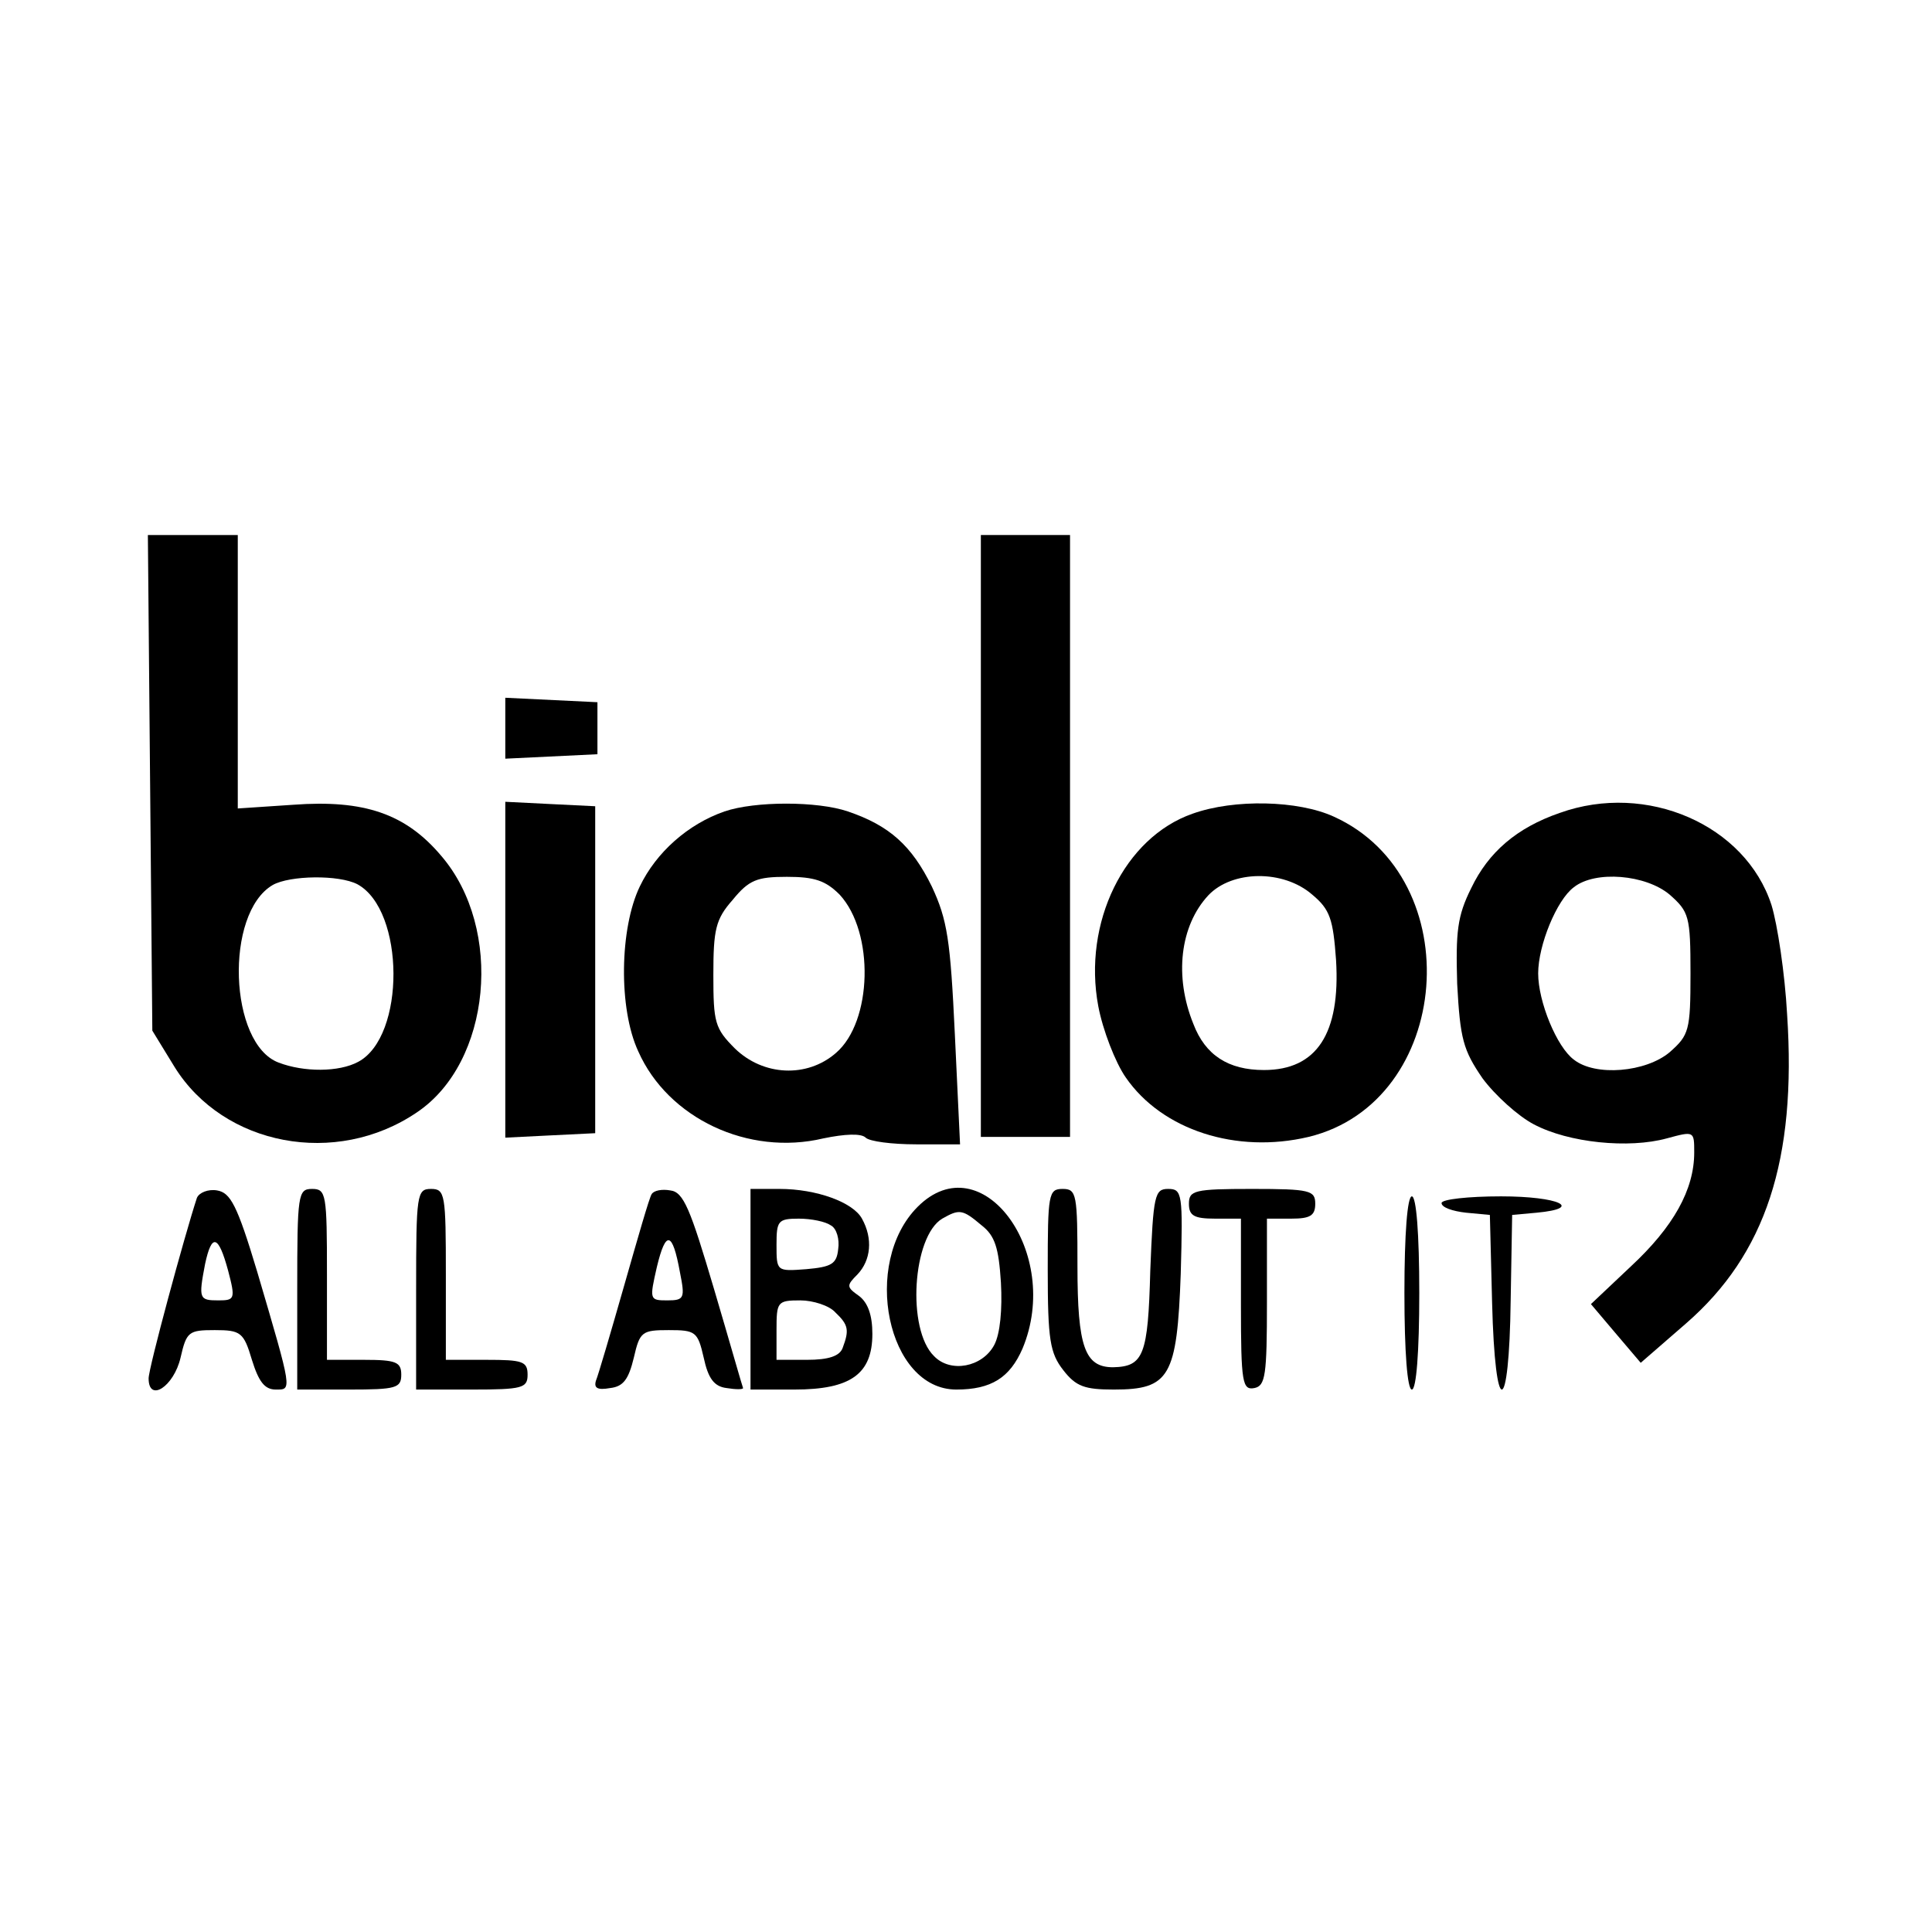 <?xml version="1.0" standalone="no"?>
<!DOCTYPE svg PUBLIC "-//W3C//DTD SVG 20010904//EN"
 "http://www.w3.org/TR/2001/REC-SVG-20010904/DTD/svg10.dtd">
<svg version="1.0" xmlns="http://www.w3.org/2000/svg"
 width="260pt" height="260pt" viewBox="0 0 260 260"
 preserveAspectRatio="xMidYMid meet">
<g transform="translate(0,260) scale(0.1,-0.1)"
fill="#000000" stroke="none">
<path d="M202 1547 l3 -334 30 -49 c66 -106 217 -135 326 -61 100 67 117 247
33 345 -48 57 -104 76 -199 69 l-75 -5 0 184 0 184 -61 0 -60 0 3 -333z m279
-137 c64 -35 65 -205 1 -239 -26 -14 -73 -14 -107 -1 -67 25 -73 201 -8 239
23 13 89 14 114 1z"/>
<path d="M1320 1475 l0 -405 60 0 60 0 0 405 0 405 -60 0 -60 0 0 -405z"/>
<path d="M680 1620 l0 -41 62 3 62 3 0 35 0 35 -62 3 -62 3 0 -41z"/>
<path d="M680 1295 l0 -226 60 3 61 3 0 220 0 220 -61 3 -60 3 0 -226z"/>
<path d="M975 1508 c-49 -17 -92 -55 -114 -101 -27 -56 -29 -164 -2 -222 40
-90 148 -141 249 -117 29 6 51 7 57 1 5 -5 35 -9 68 -9 l59 0 -7 148 c-6 127
-10 154 -31 199 -27 55 -57 82 -113 101 -41 14 -125 14 -166 0z m155 -112 c47
-51 44 -171 -5 -213 -39 -34 -98 -31 -136 6 -27 27 -29 35 -29 99 0 61 3 75
26 101 22 27 33 31 73 31 37 0 52 -5 71 -24z"/>
<path d="M1605 1505 c-92 -32 -148 -147 -127 -259 6 -32 23 -76 37 -96 49 -71
149 -103 246 -80 194 47 217 348 34 431 -48 22 -134 24 -190 4z m161 -109 c24
-20 28 -33 32 -88 6 -99 -26 -148 -97 -148 -48 0 -79 20 -95 62 -26 64 -18
132 20 173 32 34 101 35 140 1z"/>
<path d="M2099 1506 c-58 -20 -96 -53 -119 -101 -19 -38 -21 -59 -19 -129 4
-74 8 -89 34 -127 17 -23 48 -51 69 -62 47 -25 128 -33 179 -19 37 10 37 10
37 -19 0 -50 -28 -100 -85 -153 l-54 -51 33 -39 34 -40 61 53 c107 93 149 220
136 416 -3 55 -13 121 -21 147 -35 108 -168 166 -285 124z m148 -110 c26 -23
28 -29 28 -106 0 -77 -2 -83 -28 -106 -32 -27 -100 -33 -129 -10 -23 17 -48
78 -48 116 0 38 25 99 48 116 29 23 97 17 129 -10z"/>
<path d="M265 988 c-17 -52 -65 -229 -65 -243 0 -33 34 -11 43 28 8 35 11 37
46 37 35 0 39 -3 50 -40 9 -29 17 -40 32 -40 22 0 23 -4 -25 159 -27 90 -36
106 -54 109 -12 2 -24 -3 -27 -10z m42 -98 c10 -38 9 -40 -13 -40 -26 0 -27 2
-18 49 9 42 18 39 31 -9z"/>
<path d="M400 865 l0 -135 70 0 c63 0 70 2 70 20 0 17 -7 20 -50 20 l-50 0 0
115 c0 108 -1 115 -20 115 -19 0 -20 -7 -20 -135z"/>
<path d="M560 865 l0 -135 75 0 c68 0 75 2 75 20 0 18 -7 20 -55 20 l-55 0 0
115 c0 108 -1 115 -20 115 -19 0 -20 -7 -20 -135z"/>
<path d="M877 993 c-3 -4 -19 -60 -37 -123 -18 -63 -35 -121 -38 -128 -3 -10
2 -13 19 -10 18 2 25 12 32 41 8 35 11 37 47 37 36 0 39 -2 47 -37 6 -28 14
-39 31 -41 12 -2 22 -2 22 0 -1 2 -18 62 -39 133 -32 108 -41 131 -59 133 -11
2 -22 0 -25 -5z m38 -105 c7 -35 6 -38 -17 -38 -24 0 -24 1 -14 45 12 50 21
48 31 -7z"/>
<path d="M1010 865 l0 -135 59 0 c76 0 105 21 105 75 0 25 -6 42 -18 51 -17
12 -17 14 -2 29 18 19 21 48 6 75 -12 22 -61 40 -111 40 l-39 0 0 -135z m108
86 c8 -4 12 -19 10 -32 -2 -20 -9 -24 -43 -27 -40 -3 -40 -3 -40 33 0 32 2 35
30 35 17 0 36 -4 43 -9z m6 -117 c18 -17 19 -24 10 -48 -4 -11 -19 -16 -48
-16 l-41 0 0 40 c0 38 1 40 32 40 17 0 39 -7 47 -16z"/>
<path d="M1235 976 c-76 -76 -41 -246 52 -246 47 0 72 16 89 55 54 129 -55
277 -141 191z m86 -25 c18 -14 23 -30 26 -77 2 -36 -1 -69 -9 -84 -16 -30 -59
-38 -81 -15 -37 36 -29 161 11 185 23 13 27 13 53 -9z"/>
<path d="M1410 891 c0 -94 3 -112 21 -135 17 -22 29 -26 68 -26 75 0 85 17 90
156 3 108 2 114 -17 114 -18 0 -20 -8 -24 -110 -3 -114 -9 -129 -50 -130 -38
0 -48 27 -48 136 0 97 -1 104 -20 104 -19 0 -20 -7 -20 -109z"/>
<path d="M1600 980 c0 -16 7 -20 35 -20 l35 0 0 -116 c0 -105 2 -115 18 -112
15 3 17 17 17 116 l0 112 33 0 c25 0 32 4 32 20 0 18 -7 20 -85 20 -78 0 -85
-2 -85 -20z"/>
<path d="M1890 860 c0 -80 4 -130 10 -130 6 0 10 50 10 130 0 80 -4 130 -10
130 -6 0 -10 -50 -10 -130z"/>
<path d="M1940 981 c0 -6 15 -11 33 -13 l32 -3 3 -118 c4 -158 23 -155 25 3
l2 115 33 3 c64 6 30 22 -48 22 -44 0 -80 -4 -80 -9z"/>
</g>
</svg>
